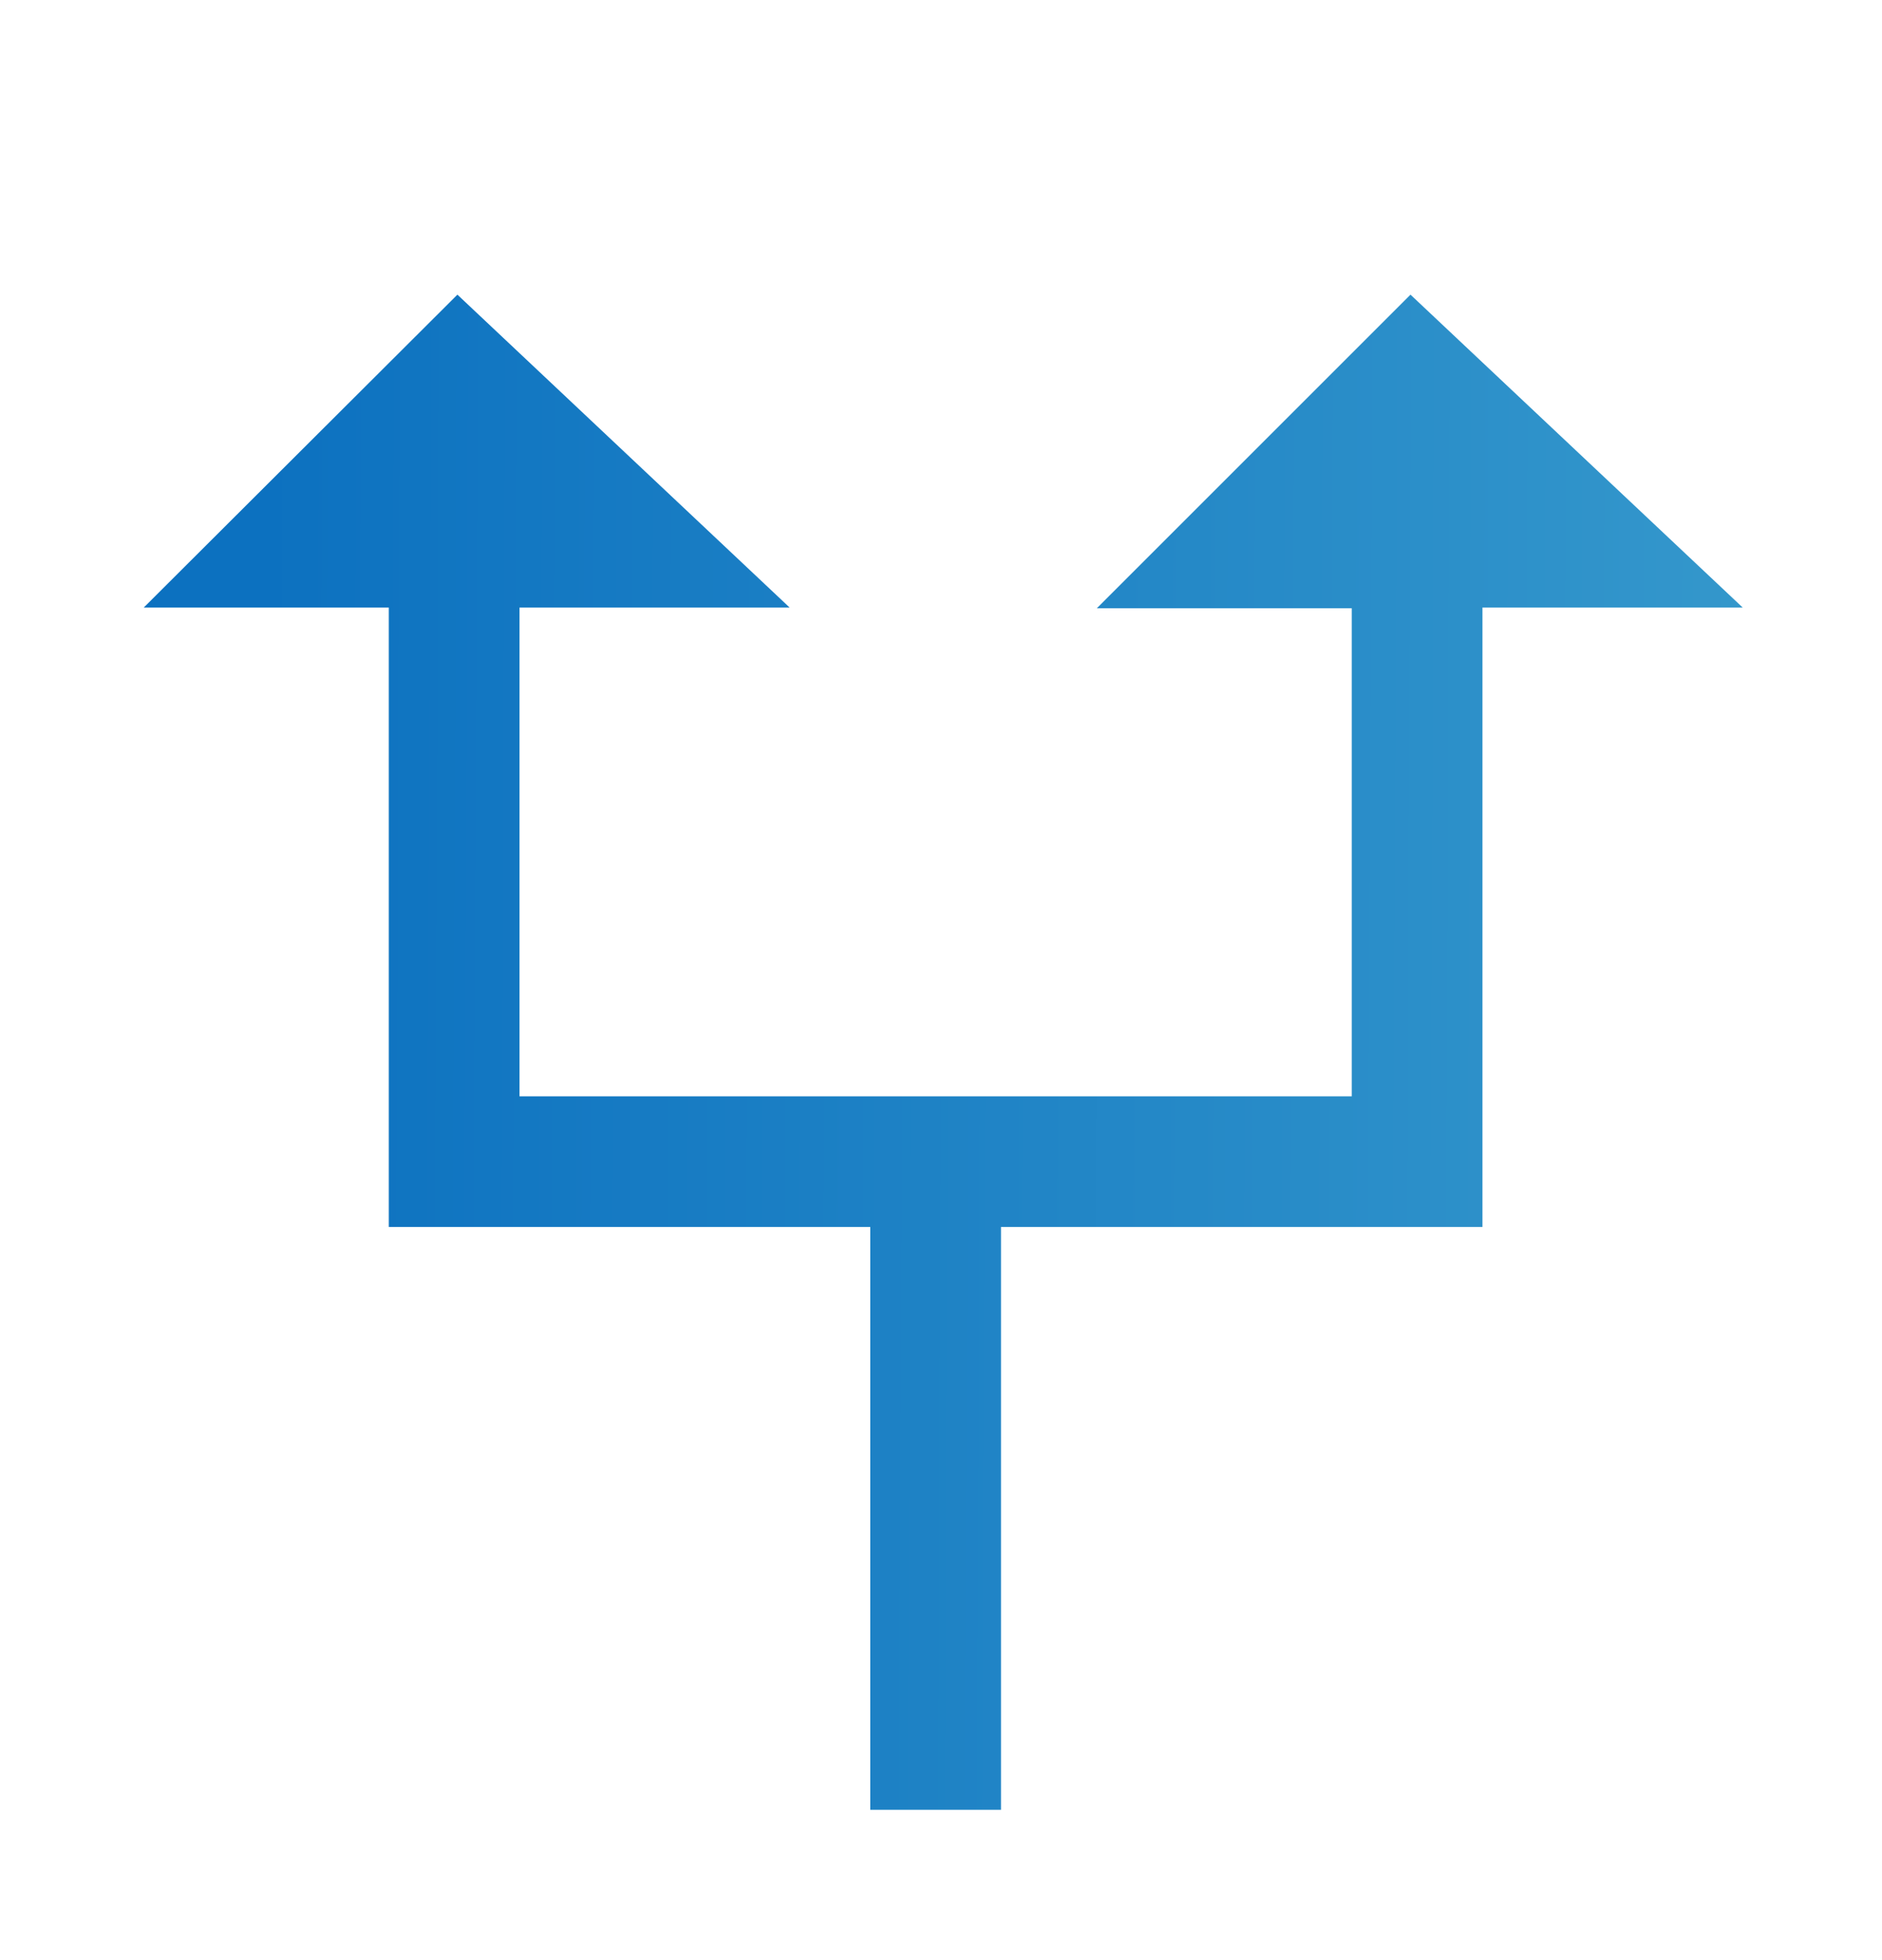 <svg width="24" height="25" viewBox="0 0 24 25" fill="none" xmlns="http://www.w3.org/2000/svg">
<path d="M18.905 7.749H22.224L17.987 3.758L13.987 7.758H17.238V13.983H6.625V7.749H10.07L5.833 3.758L1.833 7.749H4.958V15.649H11.098V23.083H12.765V15.649H18.905V7.749Z" fill="url(#paint0_linear_6709_44619)"/>
<defs>
<linearGradient id="paint0_linear_6709_44619" x1="3.329" y1="12.852" x2="25.651" y2="12.95" gradientUnits="userSpaceOnUse">
<stop stop-color="#0C71C0"/>
<stop offset="0.955" stop-color="#399CCD"/>
</linearGradient>
</defs>
</svg>
